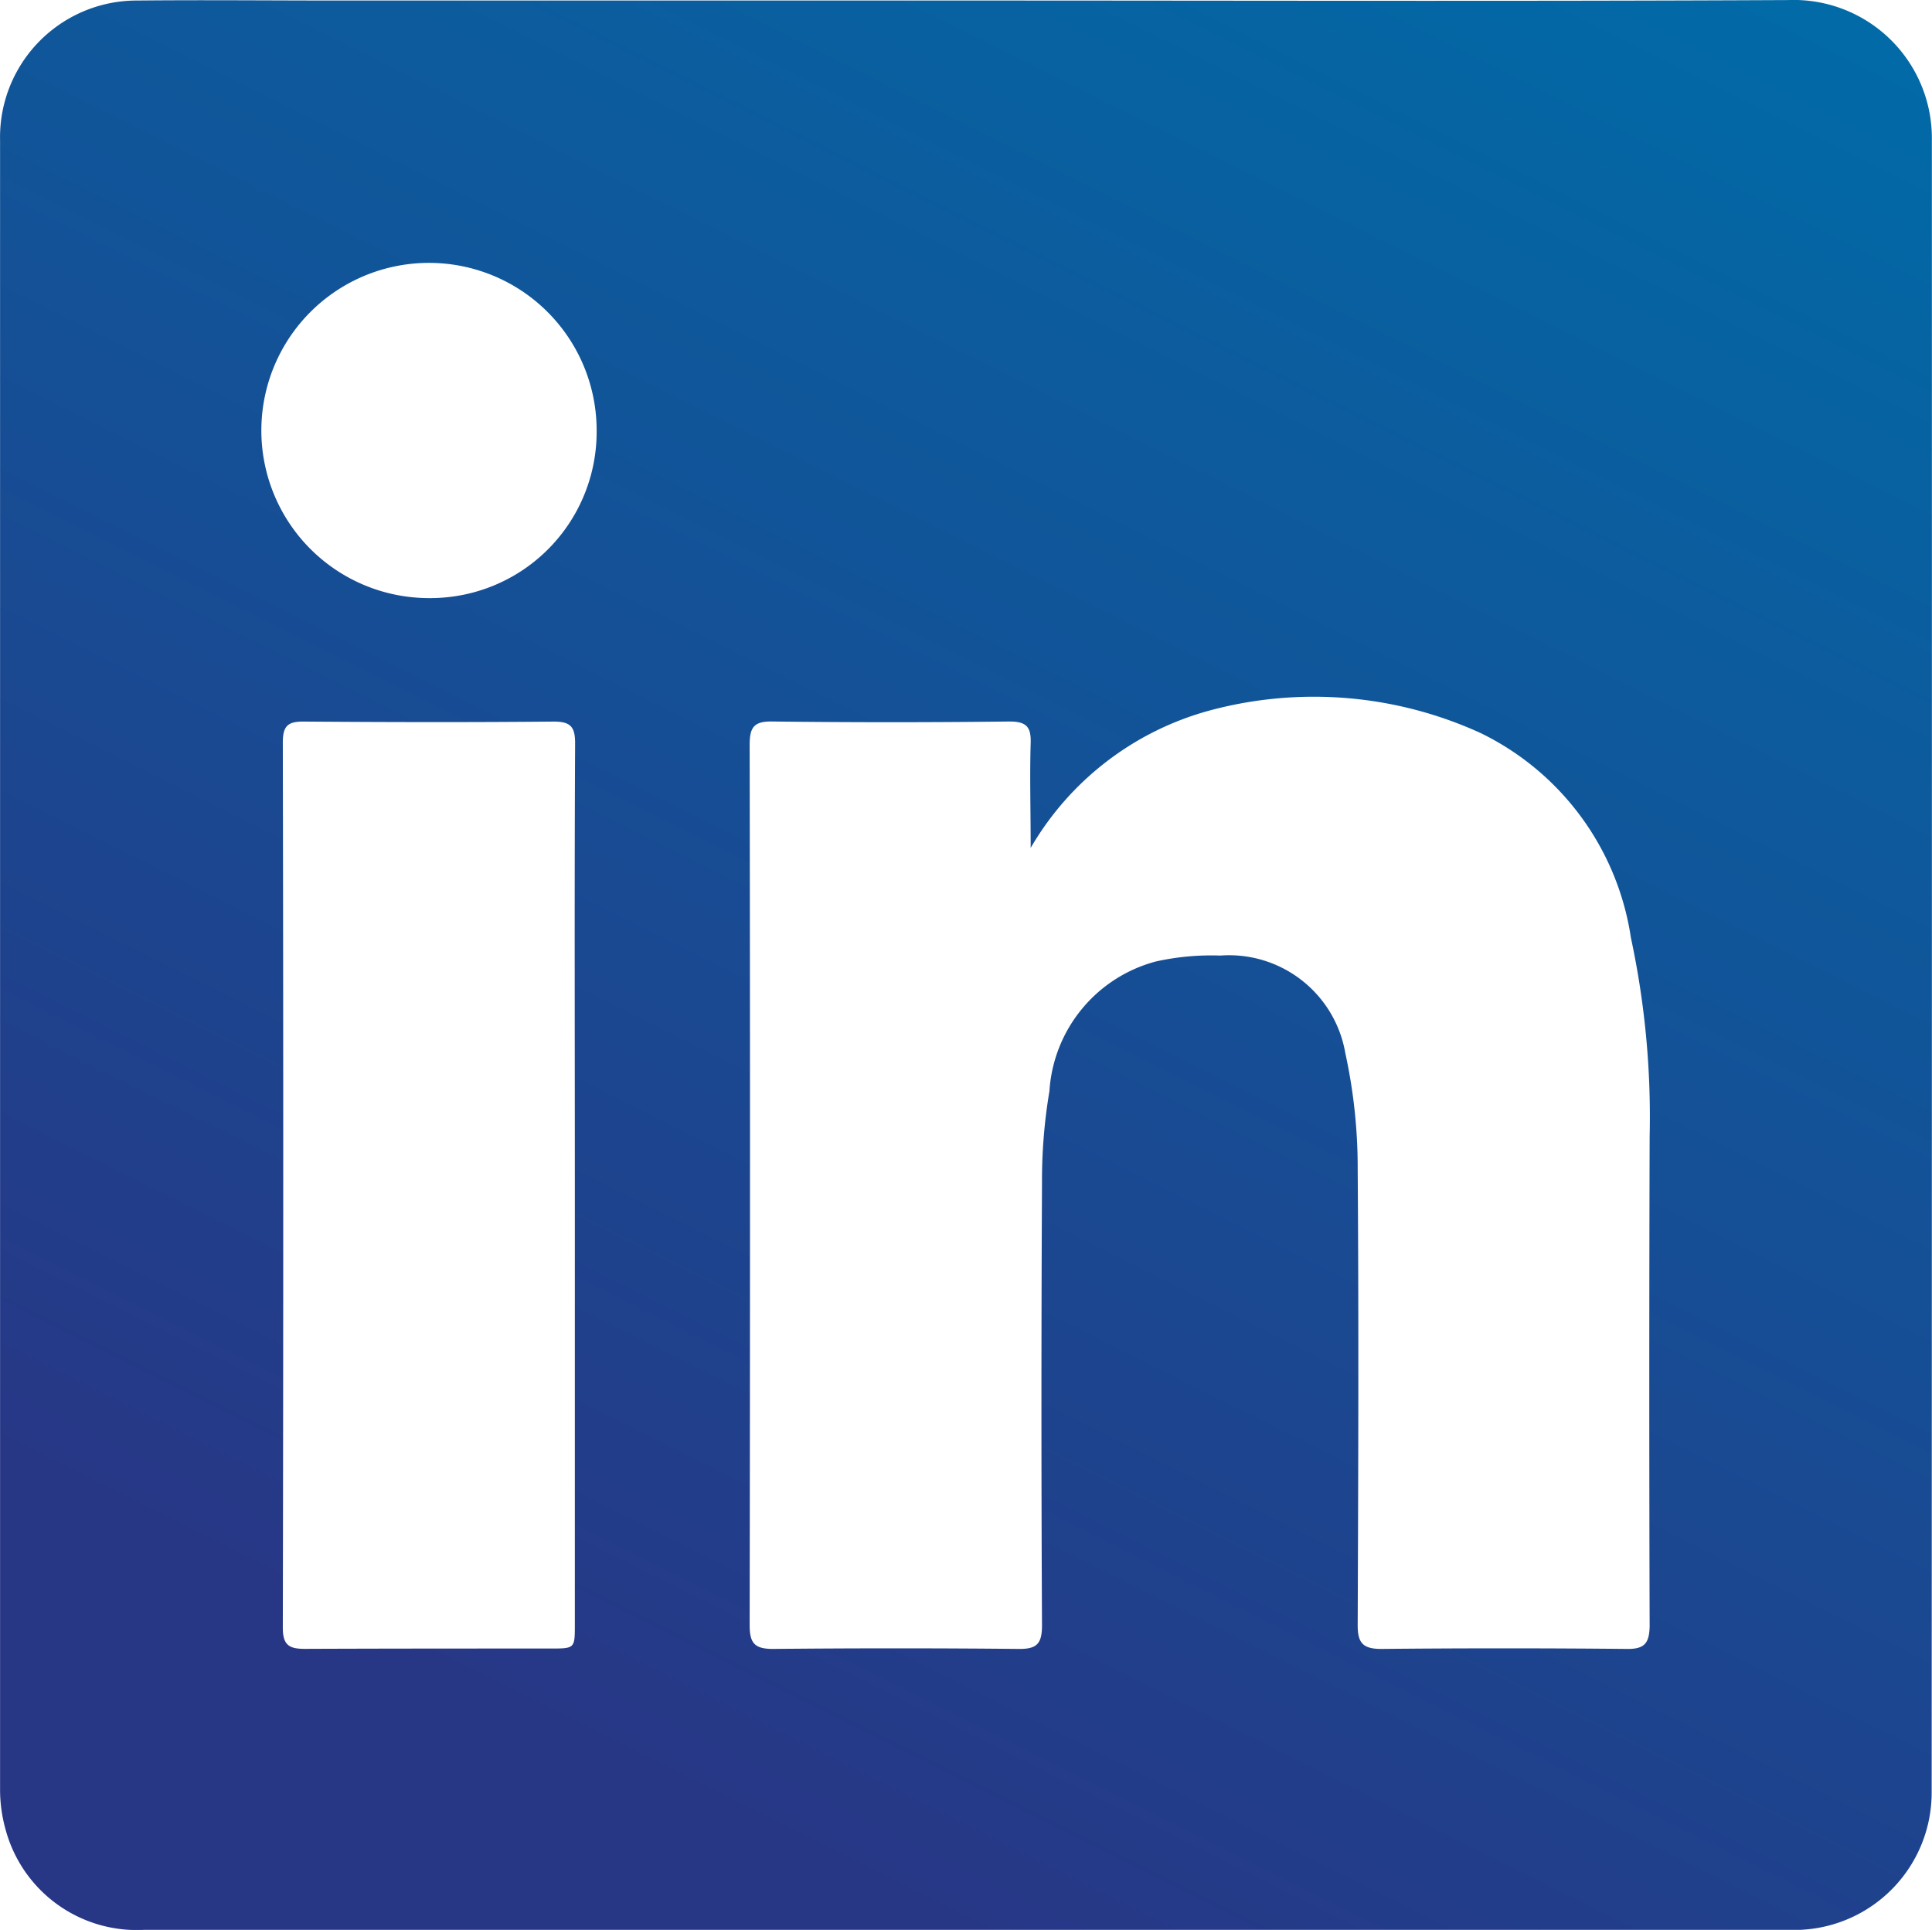 <svg xmlns="http://www.w3.org/2000/svg" xmlns:xlink="http://www.w3.org/1999/xlink" width="29.156" height="29.132" viewBox="0 0 29.156 29.132">
  <defs>
    <linearGradient id="linear-gradient" x1="1" x2="0.5" y2="1" gradientUnits="objectBoundingBox">
      <stop offset="0" stop-color="#006ca8"/>
      <stop offset="1" stop-color="#273786"/>
    </linearGradient>
  </defs>
  <path id="linkedin" d="M1046.879,5314.079a2.086,2.086,0,0,0-2.169-2.077c-4.137.02-8.276.007-12.414.007H1022.8c-1,0-2-.01-3,0a2.064,2.064,0,0,0-2.074,2.107q0,12.451,0,24.9a2.246,2.246,0,0,0,.087.615,2.05,2.05,0,0,0,2.093,1.5h24.774c.073,0,.146,0,.218,0a2.074,2.074,0,0,0,1.978-2.066Q1046.881,5326.572,1046.879,5314.079ZM1026.4,5329.87v6.652c0,.362,0,.363-.366.363-1.237,0-2.472,0-3.709.005-.236,0-.332-.055-.332-.319q.013-6.68,0-13.362c0-.253.077-.32.325-.316,1.254.009,2.508.012,3.763,0,.255,0,.323.079.323.326C1026.393,5325.435,1026.4,5327.652,1026.4,5329.87Zm-2.2-8.841a2.53,2.53,0,1,1,2.529-2.519A2.51,2.51,0,0,1,1024.2,5321.029Zm18.077,15.862q-1.855-.018-3.71,0c-.284,0-.354-.1-.353-.365.009-2.292.017-4.584,0-6.874a8.1,8.1,0,0,0-.186-1.751,1.78,1.78,0,0,0-1.889-1.476,3.853,3.853,0,0,0-.97.089,2.167,2.167,0,0,0-1.607,1.958,8.063,8.063,0,0,0-.112,1.379q-.017,3.343,0,6.683c0,.277-.076.36-.351.357q-1.855-.018-3.71,0c-.281,0-.351-.091-.351-.362q.011-6.642,0-13.281c0-.27.064-.362.348-.356q1.787.021,3.573,0c.26,0,.328.085.32.328-.015.5,0,1,0,1.58a4.481,4.481,0,0,1,2.7-2.074,6.051,6.051,0,0,1,4.094.342,4.112,4.112,0,0,1,2.264,3.087,12.89,12.89,0,0,1,.283,3q-.011,3.7,0,7.393C1042.614,5336.808,1042.541,5336.894,1042.278,5336.891Z" transform="translate(-1017.725 -5312.001)" fill="url(#linear-gradient)"/>
</svg>